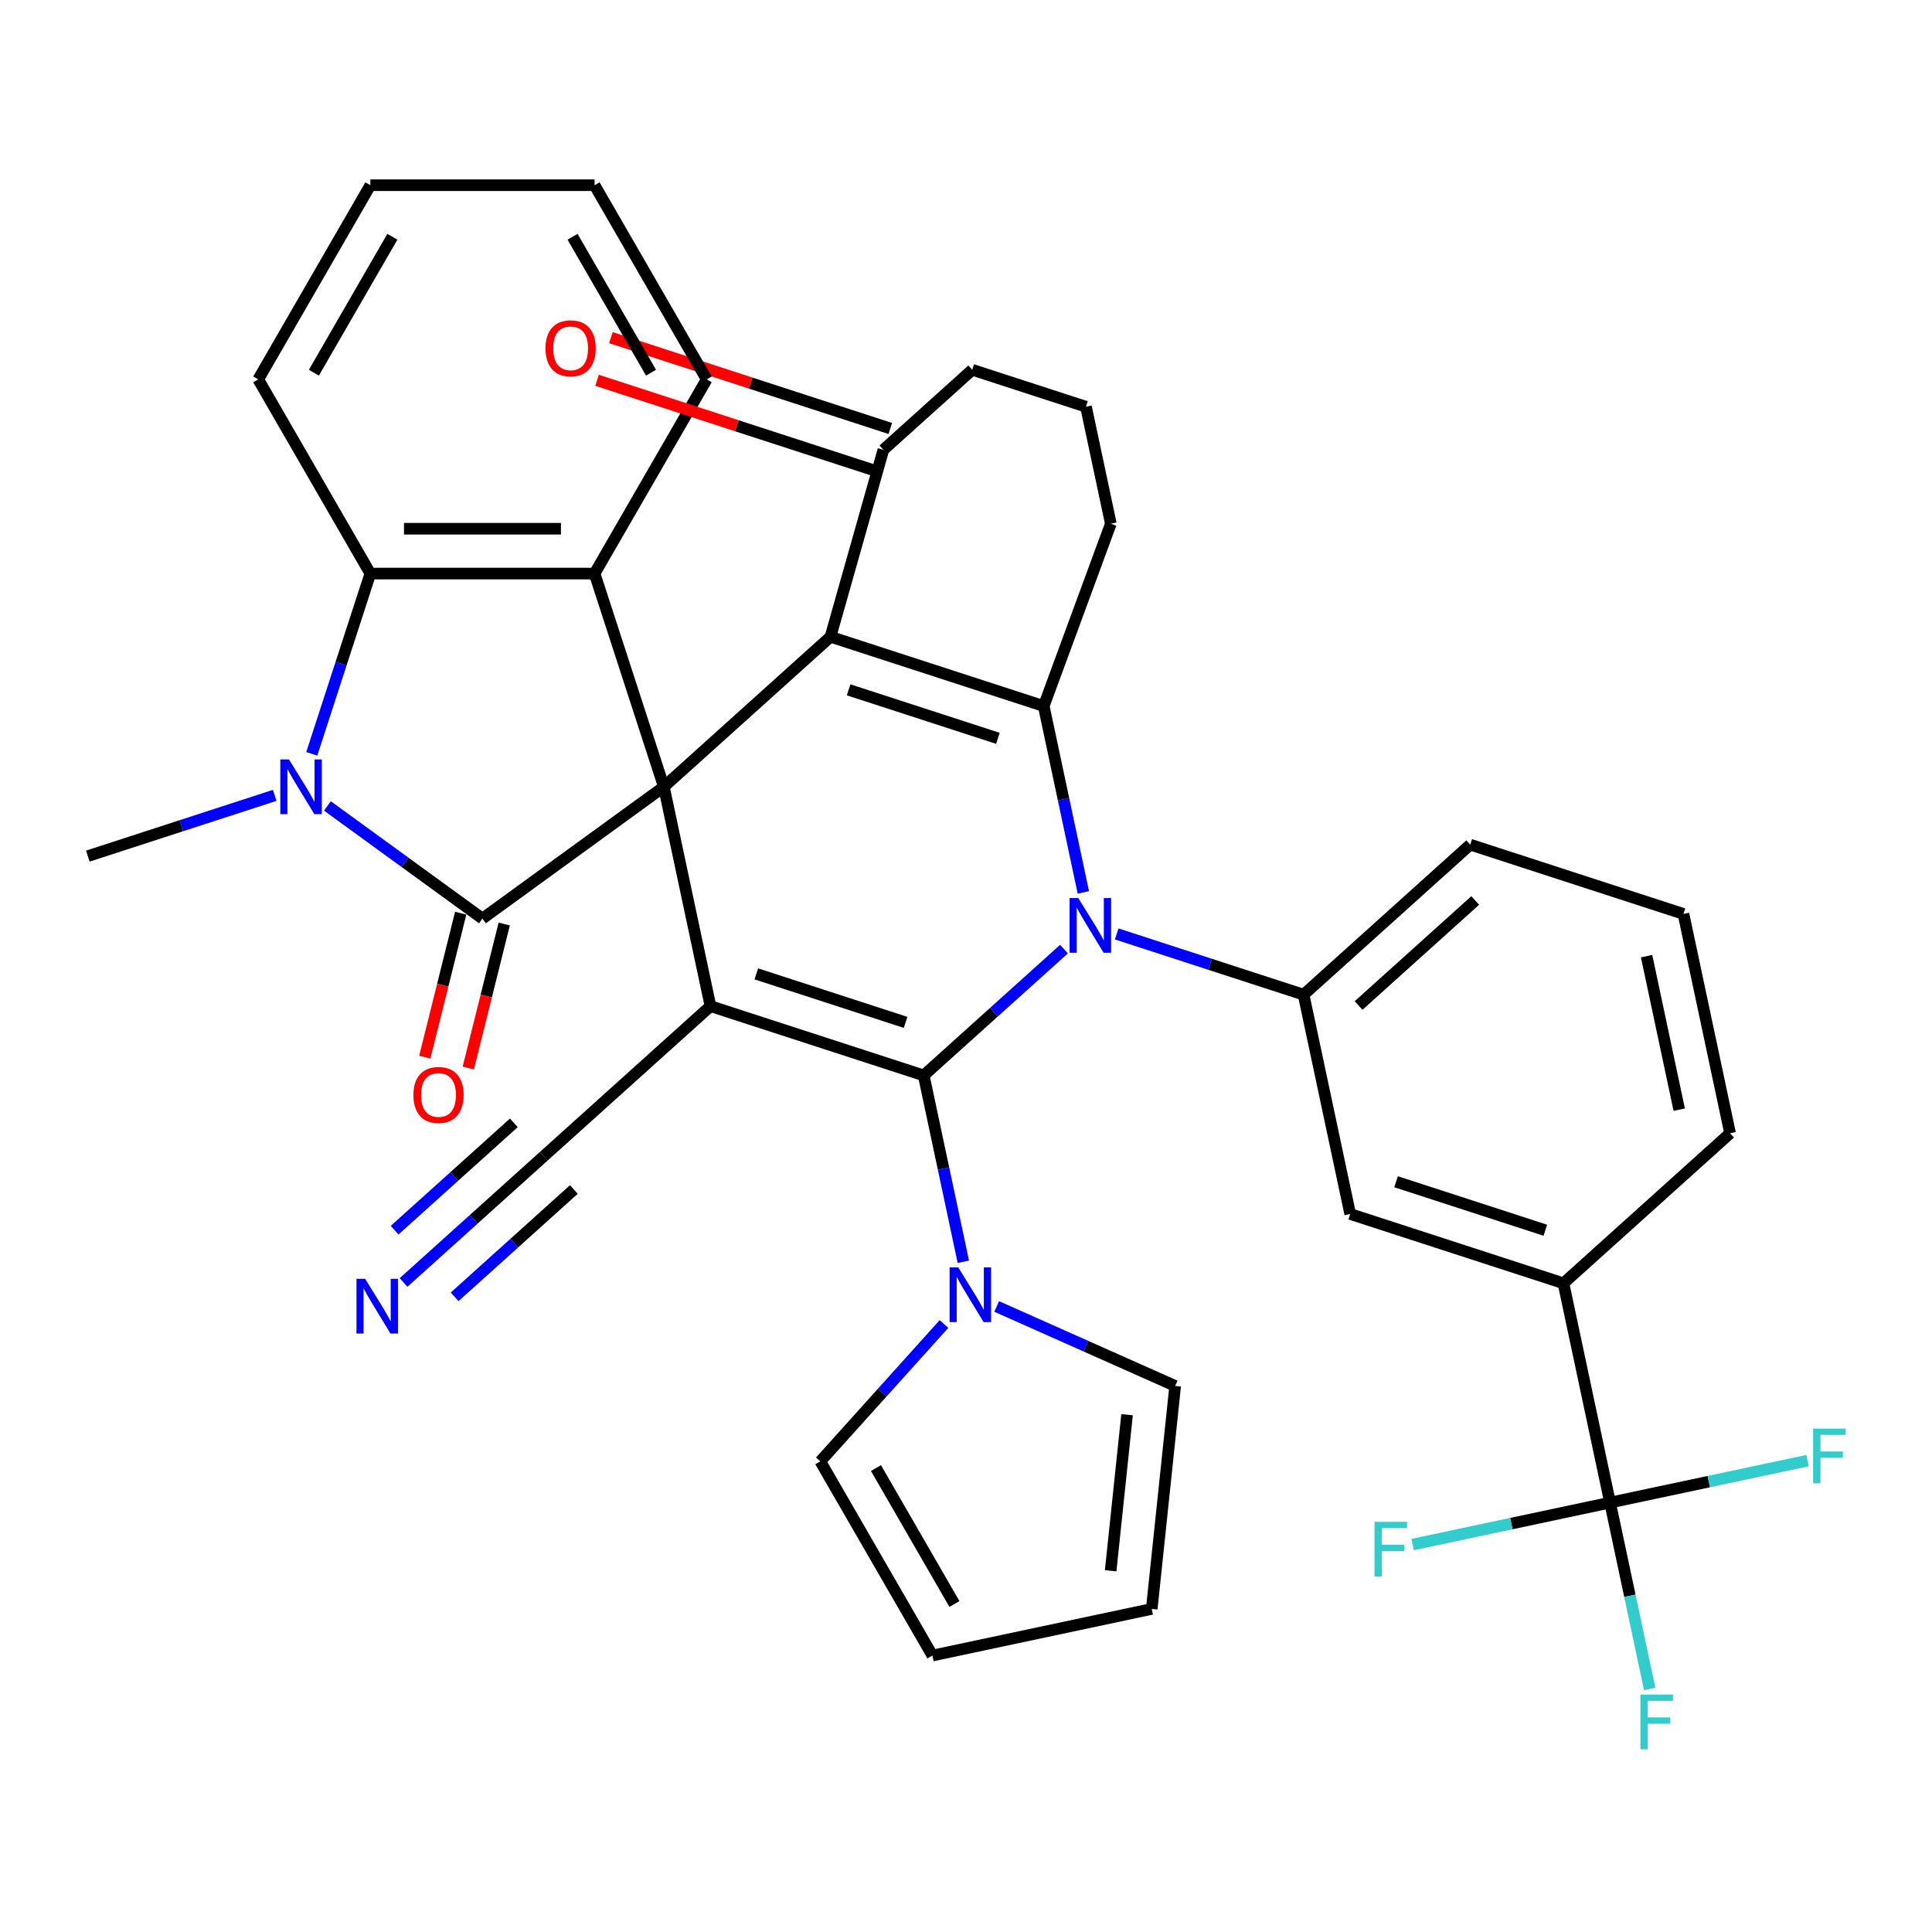 <?xml version='1.0' encoding='iso-8859-1'?>
<svg version='1.1' baseProfile='full'
              xmlns='http://www.w3.org/2000/svg'
                      xmlns:rdkit='http://www.rdkit.org/xml'
                      xmlns:xlink='http://www.w3.org/1999/xlink'
                  xml:space='preserve'
width='1000px' height='1000px' viewBox='0 0 1000 1000'>
<!-- END OF HEADER -->
<rect style='opacity:1.0;fill:#FFFFFF;stroke:none' width='1000' height='1000' x='0' y='0'> </rect>
<path class='bond-0' d='M 343.612,407.253 L 367.741,520.773' style='fill:none;fill-rule:evenodd;stroke:#000000;stroke-width:6px;stroke-linecap:butt;stroke-linejoin:miter;stroke-opacity:1' />
<path class='bond-3' d='M 343.612,407.253 L 429.858,329.597' style='fill:none;fill-rule:evenodd;stroke:#000000;stroke-width:6px;stroke-linecap:butt;stroke-linejoin:miter;stroke-opacity:1' />
<path class='bond-4' d='M 343.612,407.253 L 249.721,475.469' style='fill:none;fill-rule:evenodd;stroke:#000000;stroke-width:6px;stroke-linecap:butt;stroke-linejoin:miter;stroke-opacity:1' />
<path class='bond-7' d='M 343.612,407.253 L 307.749,296.878' style='fill:none;fill-rule:evenodd;stroke:#000000;stroke-width:6px;stroke-linecap:butt;stroke-linejoin:miter;stroke-opacity:1' />
<path class='bond-1' d='M 367.741,520.773 L 478.116,556.636' style='fill:none;fill-rule:evenodd;stroke:#000000;stroke-width:6px;stroke-linecap:butt;stroke-linejoin:miter;stroke-opacity:1' />
<path class='bond-1' d='M 391.47,504.077 L 468.733,529.181' style='fill:none;fill-rule:evenodd;stroke:#000000;stroke-width:6px;stroke-linecap:butt;stroke-linejoin:miter;stroke-opacity:1' />
<path class='bond-12' d='M 367.741,520.773 L 281.495,598.429' style='fill:none;fill-rule:evenodd;stroke:#000000;stroke-width:6px;stroke-linecap:butt;stroke-linejoin:miter;stroke-opacity:1' />
<path class='bond-2' d='M 478.116,556.636 L 514.419,523.949' style='fill:none;fill-rule:evenodd;stroke:#000000;stroke-width:6px;stroke-linecap:butt;stroke-linejoin:miter;stroke-opacity:1' />
<path class='bond-2' d='M 514.419,523.949 L 550.721,491.262' style='fill:none;fill-rule:evenodd;stroke:#0000FF;stroke-width:6px;stroke-linecap:butt;stroke-linejoin:miter;stroke-opacity:1' />
<path class='bond-9' d='M 478.116,556.636 L 488.368,604.865' style='fill:none;fill-rule:evenodd;stroke:#000000;stroke-width:6px;stroke-linecap:butt;stroke-linejoin:miter;stroke-opacity:1' />
<path class='bond-9' d='M 488.368,604.865 L 498.619,653.094' style='fill:none;fill-rule:evenodd;stroke:#0000FF;stroke-width:6px;stroke-linecap:butt;stroke-linejoin:miter;stroke-opacity:1' />
<path class='bond-10' d='M 578.004,483.412 L 626.371,499.127' style='fill:none;fill-rule:evenodd;stroke:#0000FF;stroke-width:6px;stroke-linecap:butt;stroke-linejoin:miter;stroke-opacity:1' />
<path class='bond-10' d='M 626.371,499.127 L 674.738,514.843' style='fill:none;fill-rule:evenodd;stroke:#000000;stroke-width:6px;stroke-linecap:butt;stroke-linejoin:miter;stroke-opacity:1' />
<path class='bond-37' d='M 560.736,461.918 L 550.485,413.689' style='fill:none;fill-rule:evenodd;stroke:#0000FF;stroke-width:6px;stroke-linecap:butt;stroke-linejoin:miter;stroke-opacity:1' />
<path class='bond-37' d='M 550.485,413.689 L 540.233,365.46' style='fill:none;fill-rule:evenodd;stroke:#000000;stroke-width:6px;stroke-linecap:butt;stroke-linejoin:miter;stroke-opacity:1' />
<path class='bond-5' d='M 429.858,329.597 L 540.233,365.46' style='fill:none;fill-rule:evenodd;stroke:#000000;stroke-width:6px;stroke-linecap:butt;stroke-linejoin:miter;stroke-opacity:1' />
<path class='bond-5' d='M 439.242,357.052 L 516.504,382.156' style='fill:none;fill-rule:evenodd;stroke:#000000;stroke-width:6px;stroke-linecap:butt;stroke-linejoin:miter;stroke-opacity:1' />
<path class='bond-13' d='M 429.858,329.597 L 457.237,232.814' style='fill:none;fill-rule:evenodd;stroke:#000000;stroke-width:6px;stroke-linecap:butt;stroke-linejoin:miter;stroke-opacity:1' />
<path class='bond-6' d='M 249.721,475.469 L 209.596,446.317' style='fill:none;fill-rule:evenodd;stroke:#000000;stroke-width:6px;stroke-linecap:butt;stroke-linejoin:miter;stroke-opacity:1' />
<path class='bond-6' d='M 209.596,446.317 L 169.471,417.164' style='fill:none;fill-rule:evenodd;stroke:#0000FF;stroke-width:6px;stroke-linecap:butt;stroke-linejoin:miter;stroke-opacity:1' />
<path class='bond-17' d='M 238.46,472.661 L 229.165,509.932' style='fill:none;fill-rule:evenodd;stroke:#000000;stroke-width:6px;stroke-linecap:butt;stroke-linejoin:miter;stroke-opacity:1' />
<path class='bond-17' d='M 229.165,509.932 L 219.871,547.202' style='fill:none;fill-rule:evenodd;stroke:#FF0000;stroke-width:6px;stroke-linecap:butt;stroke-linejoin:miter;stroke-opacity:1' />
<path class='bond-17' d='M 260.982,478.277 L 251.687,515.548' style='fill:none;fill-rule:evenodd;stroke:#000000;stroke-width:6px;stroke-linecap:butt;stroke-linejoin:miter;stroke-opacity:1' />
<path class='bond-17' d='M 251.687,515.548 L 242.392,552.819' style='fill:none;fill-rule:evenodd;stroke:#FF0000;stroke-width:6px;stroke-linecap:butt;stroke-linejoin:miter;stroke-opacity:1' />
<path class='bond-26' d='M 540.233,365.46 L 574.971,271.068' style='fill:none;fill-rule:evenodd;stroke:#000000;stroke-width:6px;stroke-linecap:butt;stroke-linejoin:miter;stroke-opacity:1' />
<path class='bond-27' d='M 142.189,411.686 L 93.822,427.401' style='fill:none;fill-rule:evenodd;stroke:#0000FF;stroke-width:6px;stroke-linecap:butt;stroke-linejoin:miter;stroke-opacity:1' />
<path class='bond-27' d='M 93.822,427.401 L 45.455,443.117' style='fill:none;fill-rule:evenodd;stroke:#000000;stroke-width:6px;stroke-linecap:butt;stroke-linejoin:miter;stroke-opacity:1' />
<path class='bond-38' d='M 161.374,390.192 L 176.533,343.535' style='fill:none;fill-rule:evenodd;stroke:#0000FF;stroke-width:6px;stroke-linecap:butt;stroke-linejoin:miter;stroke-opacity:1' />
<path class='bond-38' d='M 176.533,343.535 L 191.693,296.878' style='fill:none;fill-rule:evenodd;stroke:#000000;stroke-width:6px;stroke-linecap:butt;stroke-linejoin:miter;stroke-opacity:1' />
<path class='bond-8' d='M 307.749,296.878 L 191.693,296.878' style='fill:none;fill-rule:evenodd;stroke:#000000;stroke-width:6px;stroke-linecap:butt;stroke-linejoin:miter;stroke-opacity:1' />
<path class='bond-8' d='M 290.34,273.667 L 209.101,273.667' style='fill:none;fill-rule:evenodd;stroke:#000000;stroke-width:6px;stroke-linecap:butt;stroke-linejoin:miter;stroke-opacity:1' />
<path class='bond-28' d='M 307.749,296.878 L 365.776,196.371' style='fill:none;fill-rule:evenodd;stroke:#000000;stroke-width:6px;stroke-linecap:butt;stroke-linejoin:miter;stroke-opacity:1' />
<path class='bond-30' d='M 191.693,296.878 L 133.665,196.371' style='fill:none;fill-rule:evenodd;stroke:#000000;stroke-width:6px;stroke-linecap:butt;stroke-linejoin:miter;stroke-opacity:1' />
<path class='bond-18' d='M 515.887,676.229 L 562.078,696.794' style='fill:none;fill-rule:evenodd;stroke:#0000FF;stroke-width:6px;stroke-linecap:butt;stroke-linejoin:miter;stroke-opacity:1' />
<path class='bond-18' d='M 562.078,696.794 L 608.268,717.359' style='fill:none;fill-rule:evenodd;stroke:#000000;stroke-width:6px;stroke-linecap:butt;stroke-linejoin:miter;stroke-opacity:1' />
<path class='bond-19' d='M 488.604,685.306 L 456.597,720.854' style='fill:none;fill-rule:evenodd;stroke:#0000FF;stroke-width:6px;stroke-linecap:butt;stroke-linejoin:miter;stroke-opacity:1' />
<path class='bond-19' d='M 456.597,720.854 L 424.589,756.402' style='fill:none;fill-rule:evenodd;stroke:#000000;stroke-width:6px;stroke-linecap:butt;stroke-linejoin:miter;stroke-opacity:1' />
<path class='bond-16' d='M 674.738,514.843 L 698.867,628.362' style='fill:none;fill-rule:evenodd;stroke:#000000;stroke-width:6px;stroke-linecap:butt;stroke-linejoin:miter;stroke-opacity:1' />
<path class='bond-29' d='M 674.738,514.843 L 760.984,437.186' style='fill:none;fill-rule:evenodd;stroke:#000000;stroke-width:6px;stroke-linecap:butt;stroke-linejoin:miter;stroke-opacity:1' />
<path class='bond-29' d='M 703.206,520.444 L 763.578,466.084' style='fill:none;fill-rule:evenodd;stroke:#000000;stroke-width:6px;stroke-linecap:butt;stroke-linejoin:miter;stroke-opacity:1' />
<path class='bond-11' d='M 833.372,777.745 L 809.243,664.225' style='fill:none;fill-rule:evenodd;stroke:#000000;stroke-width:6px;stroke-linecap:butt;stroke-linejoin:miter;stroke-opacity:1' />
<path class='bond-23' d='M 833.372,777.745 L 843.623,825.974' style='fill:none;fill-rule:evenodd;stroke:#000000;stroke-width:6px;stroke-linecap:butt;stroke-linejoin:miter;stroke-opacity:1' />
<path class='bond-23' d='M 843.623,825.974 L 853.875,874.203' style='fill:none;fill-rule:evenodd;stroke:#33CCCC;stroke-width:6px;stroke-linecap:butt;stroke-linejoin:miter;stroke-opacity:1' />
<path class='bond-24' d='M 833.372,777.745 L 884.471,766.883' style='fill:none;fill-rule:evenodd;stroke:#000000;stroke-width:6px;stroke-linecap:butt;stroke-linejoin:miter;stroke-opacity:1' />
<path class='bond-24' d='M 884.471,766.883 L 935.57,756.022' style='fill:none;fill-rule:evenodd;stroke:#33CCCC;stroke-width:6px;stroke-linecap:butt;stroke-linejoin:miter;stroke-opacity:1' />
<path class='bond-25' d='M 833.372,777.745 L 782.273,788.606' style='fill:none;fill-rule:evenodd;stroke:#000000;stroke-width:6px;stroke-linecap:butt;stroke-linejoin:miter;stroke-opacity:1' />
<path class='bond-25' d='M 782.273,788.606 L 731.174,799.468' style='fill:none;fill-rule:evenodd;stroke:#33CCCC;stroke-width:6px;stroke-linecap:butt;stroke-linejoin:miter;stroke-opacity:1' />
<path class='bond-14' d='M 281.495,598.429 L 245.193,631.116' style='fill:none;fill-rule:evenodd;stroke:#000000;stroke-width:6px;stroke-linecap:butt;stroke-linejoin:miter;stroke-opacity:1' />
<path class='bond-14' d='M 245.193,631.116 L 208.89,663.803' style='fill:none;fill-rule:evenodd;stroke:#0000FF;stroke-width:6px;stroke-linecap:butt;stroke-linejoin:miter;stroke-opacity:1' />
<path class='bond-14' d='M 265.964,581.18 L 235.107,608.964' style='fill:none;fill-rule:evenodd;stroke:#000000;stroke-width:6px;stroke-linecap:butt;stroke-linejoin:miter;stroke-opacity:1' />
<path class='bond-14' d='M 235.107,608.964 L 204.25,636.747' style='fill:none;fill-rule:evenodd;stroke:#0000FF;stroke-width:6px;stroke-linecap:butt;stroke-linejoin:miter;stroke-opacity:1' />
<path class='bond-14' d='M 297.026,615.678 L 266.169,643.462' style='fill:none;fill-rule:evenodd;stroke:#000000;stroke-width:6px;stroke-linecap:butt;stroke-linejoin:miter;stroke-opacity:1' />
<path class='bond-14' d='M 266.169,643.462 L 235.312,671.246' style='fill:none;fill-rule:evenodd;stroke:#0000FF;stroke-width:6px;stroke-linecap:butt;stroke-linejoin:miter;stroke-opacity:1' />
<path class='bond-20' d='M 460.823,221.776 L 388.509,198.28' style='fill:none;fill-rule:evenodd;stroke:#000000;stroke-width:6px;stroke-linecap:butt;stroke-linejoin:miter;stroke-opacity:1' />
<path class='bond-20' d='M 388.509,198.28 L 316.195,174.784' style='fill:none;fill-rule:evenodd;stroke:#FF0000;stroke-width:6px;stroke-linecap:butt;stroke-linejoin:miter;stroke-opacity:1' />
<path class='bond-20' d='M 453.651,243.851 L 381.336,220.355' style='fill:none;fill-rule:evenodd;stroke:#000000;stroke-width:6px;stroke-linecap:butt;stroke-linejoin:miter;stroke-opacity:1' />
<path class='bond-20' d='M 381.336,220.355 L 309.022,196.859' style='fill:none;fill-rule:evenodd;stroke:#FF0000;stroke-width:6px;stroke-linecap:butt;stroke-linejoin:miter;stroke-opacity:1' />
<path class='bond-31' d='M 457.237,232.814 L 503.235,191.397' style='fill:none;fill-rule:evenodd;stroke:#000000;stroke-width:6px;stroke-linecap:butt;stroke-linejoin:miter;stroke-opacity:1' />
<path class='bond-15' d='M 809.243,664.225 L 698.867,628.362' style='fill:none;fill-rule:evenodd;stroke:#000000;stroke-width:6px;stroke-linecap:butt;stroke-linejoin:miter;stroke-opacity:1' />
<path class='bond-15' d='M 799.859,636.771 L 722.596,611.667' style='fill:none;fill-rule:evenodd;stroke:#000000;stroke-width:6px;stroke-linecap:butt;stroke-linejoin:miter;stroke-opacity:1' />
<path class='bond-42' d='M 809.243,664.225 L 895.489,586.569' style='fill:none;fill-rule:evenodd;stroke:#000000;stroke-width:6px;stroke-linecap:butt;stroke-linejoin:miter;stroke-opacity:1' />
<path class='bond-21' d='M 608.268,717.359 L 596.137,832.779' style='fill:none;fill-rule:evenodd;stroke:#000000;stroke-width:6px;stroke-linecap:butt;stroke-linejoin:miter;stroke-opacity:1' />
<path class='bond-21' d='M 583.364,732.246 L 574.872,813.04' style='fill:none;fill-rule:evenodd;stroke:#000000;stroke-width:6px;stroke-linecap:butt;stroke-linejoin:miter;stroke-opacity:1' />
<path class='bond-22' d='M 424.589,756.402 L 482.617,856.909' style='fill:none;fill-rule:evenodd;stroke:#000000;stroke-width:6px;stroke-linecap:butt;stroke-linejoin:miter;stroke-opacity:1' />
<path class='bond-22' d='M 453.395,759.872 L 494.014,830.227' style='fill:none;fill-rule:evenodd;stroke:#000000;stroke-width:6px;stroke-linecap:butt;stroke-linejoin:miter;stroke-opacity:1' />
<path class='bond-41' d='M 596.137,832.779 L 482.617,856.909' style='fill:none;fill-rule:evenodd;stroke:#000000;stroke-width:6px;stroke-linecap:butt;stroke-linejoin:miter;stroke-opacity:1' />
<path class='bond-33' d='M 574.971,271.068 L 562.102,210.524' style='fill:none;fill-rule:evenodd;stroke:#000000;stroke-width:6px;stroke-linecap:butt;stroke-linejoin:miter;stroke-opacity:1' />
<path class='bond-35' d='M 365.776,196.371 L 307.749,95.864' style='fill:none;fill-rule:evenodd;stroke:#000000;stroke-width:6px;stroke-linecap:butt;stroke-linejoin:miter;stroke-opacity:1' />
<path class='bond-35' d='M 336.971,192.9 L 296.351,122.545' style='fill:none;fill-rule:evenodd;stroke:#000000;stroke-width:6px;stroke-linecap:butt;stroke-linejoin:miter;stroke-opacity:1' />
<path class='bond-34' d='M 760.984,437.186 L 871.359,473.05' style='fill:none;fill-rule:evenodd;stroke:#000000;stroke-width:6px;stroke-linecap:butt;stroke-linejoin:miter;stroke-opacity:1' />
<path class='bond-40' d='M 133.665,196.371 L 191.693,95.864' style='fill:none;fill-rule:evenodd;stroke:#000000;stroke-width:6px;stroke-linecap:butt;stroke-linejoin:miter;stroke-opacity:1' />
<path class='bond-40' d='M 162.471,192.9 L 203.09,122.545' style='fill:none;fill-rule:evenodd;stroke:#000000;stroke-width:6px;stroke-linecap:butt;stroke-linejoin:miter;stroke-opacity:1' />
<path class='bond-39' d='M 503.235,191.397 L 562.102,210.524' style='fill:none;fill-rule:evenodd;stroke:#000000;stroke-width:6px;stroke-linecap:butt;stroke-linejoin:miter;stroke-opacity:1' />
<path class='bond-32' d='M 895.489,586.569 L 871.359,473.05' style='fill:none;fill-rule:evenodd;stroke:#000000;stroke-width:6px;stroke-linecap:butt;stroke-linejoin:miter;stroke-opacity:1' />
<path class='bond-32' d='M 869.165,574.367 L 852.275,494.903' style='fill:none;fill-rule:evenodd;stroke:#000000;stroke-width:6px;stroke-linecap:butt;stroke-linejoin:miter;stroke-opacity:1' />
<path class='bond-36' d='M 307.749,95.864 L 191.693,95.864' style='fill:none;fill-rule:evenodd;stroke:#000000;stroke-width:6px;stroke-linecap:butt;stroke-linejoin:miter;stroke-opacity:1' />
<path  class='atom-3' d='M 558.103 464.82
L 567.383 479.82
Q 568.303 481.3, 569.783 483.98
Q 571.263 486.66, 571.343 486.82
L 571.343 464.82
L 575.103 464.82
L 575.103 493.14
L 571.223 493.14
L 561.263 476.74
Q 560.103 474.82, 558.863 472.62
Q 557.663 470.42, 557.303 469.74
L 557.303 493.14
L 553.623 493.14
L 553.623 464.82
L 558.103 464.82
' fill='#0000FF'/>
<path  class='atom-7' d='M 149.57 393.093
L 158.85 408.093
Q 159.77 409.573, 161.25 412.253
Q 162.73 414.933, 162.81 415.093
L 162.81 393.093
L 166.57 393.093
L 166.57 421.413
L 162.69 421.413
L 152.73 405.013
Q 151.57 403.093, 150.33 400.893
Q 149.13 398.693, 148.77 398.013
L 148.77 421.413
L 145.09 421.413
L 145.09 393.093
L 149.57 393.093
' fill='#0000FF'/>
<path  class='atom-10' d='M 495.986 655.995
L 505.266 670.995
Q 506.186 672.475, 507.666 675.155
Q 509.146 677.835, 509.226 677.995
L 509.226 655.995
L 512.986 655.995
L 512.986 684.315
L 509.106 684.315
L 499.146 667.915
Q 497.986 665.995, 496.746 663.795
Q 495.546 661.595, 495.186 660.915
L 495.186 684.315
L 491.506 684.315
L 491.506 655.995
L 495.986 655.995
' fill='#0000FF'/>
<path  class='atom-15' d='M 188.989 661.925
L 198.269 676.925
Q 199.189 678.405, 200.669 681.085
Q 202.149 683.765, 202.229 683.925
L 202.229 661.925
L 205.989 661.925
L 205.989 690.245
L 202.109 690.245
L 192.149 673.845
Q 190.989 671.925, 189.749 669.725
Q 188.549 667.525, 188.189 666.845
L 188.189 690.245
L 184.509 690.245
L 184.509 661.925
L 188.989 661.925
' fill='#0000FF'/>
<path  class='atom-18' d='M 213.974 566.761
Q 213.974 559.961, 217.334 556.161
Q 220.694 552.361, 226.974 552.361
Q 233.254 552.361, 236.614 556.161
Q 239.974 559.961, 239.974 566.761
Q 239.974 573.641, 236.574 577.561
Q 233.174 581.441, 226.974 581.441
Q 220.734 581.441, 217.334 577.561
Q 213.974 573.681, 213.974 566.761
M 226.974 578.241
Q 231.294 578.241, 233.614 575.361
Q 235.974 572.441, 235.974 566.761
Q 235.974 561.201, 233.614 558.401
Q 231.294 555.561, 226.974 555.561
Q 222.654 555.561, 220.294 558.361
Q 217.974 561.161, 217.974 566.761
Q 217.974 572.481, 220.294 575.361
Q 222.654 578.241, 226.974 578.241
' fill='#FF0000'/>
<path  class='atom-21' d='M 282.353 180.294
Q 282.353 173.494, 285.713 169.694
Q 289.073 165.894, 295.353 165.894
Q 301.633 165.894, 304.993 169.694
Q 308.353 173.494, 308.353 180.294
Q 308.353 187.174, 304.953 191.094
Q 301.553 194.974, 295.353 194.974
Q 289.113 194.974, 285.713 191.094
Q 282.353 187.214, 282.353 180.294
M 295.353 191.774
Q 299.673 191.774, 301.993 188.894
Q 304.353 185.974, 304.353 180.294
Q 304.353 174.734, 301.993 171.934
Q 299.673 169.094, 295.353 169.094
Q 291.033 169.094, 288.673 171.894
Q 286.353 174.694, 286.353 180.294
Q 286.353 186.014, 288.673 188.894
Q 291.033 191.774, 295.353 191.774
' fill='#FF0000'/>
<path  class='atom-24' d='M 849.081 877.104
L 865.921 877.104
L 865.921 880.344
L 852.881 880.344
L 852.881 888.944
L 864.481 888.944
L 864.481 892.224
L 852.881 892.224
L 852.881 905.424
L 849.081 905.424
L 849.081 877.104
' fill='#33CCCC'/>
<path  class='atom-25' d='M 938.471 739.456
L 955.311 739.456
L 955.311 742.696
L 942.271 742.696
L 942.271 751.296
L 953.871 751.296
L 953.871 754.576
L 942.271 754.576
L 942.271 767.776
L 938.471 767.776
L 938.471 739.456
' fill='#33CCCC'/>
<path  class='atom-26' d='M 711.433 787.714
L 728.273 787.714
L 728.273 790.954
L 715.233 790.954
L 715.233 799.554
L 726.833 799.554
L 726.833 802.834
L 715.233 802.834
L 715.233 816.034
L 711.433 816.034
L 711.433 787.714
' fill='#33CCCC'/>
</svg>
